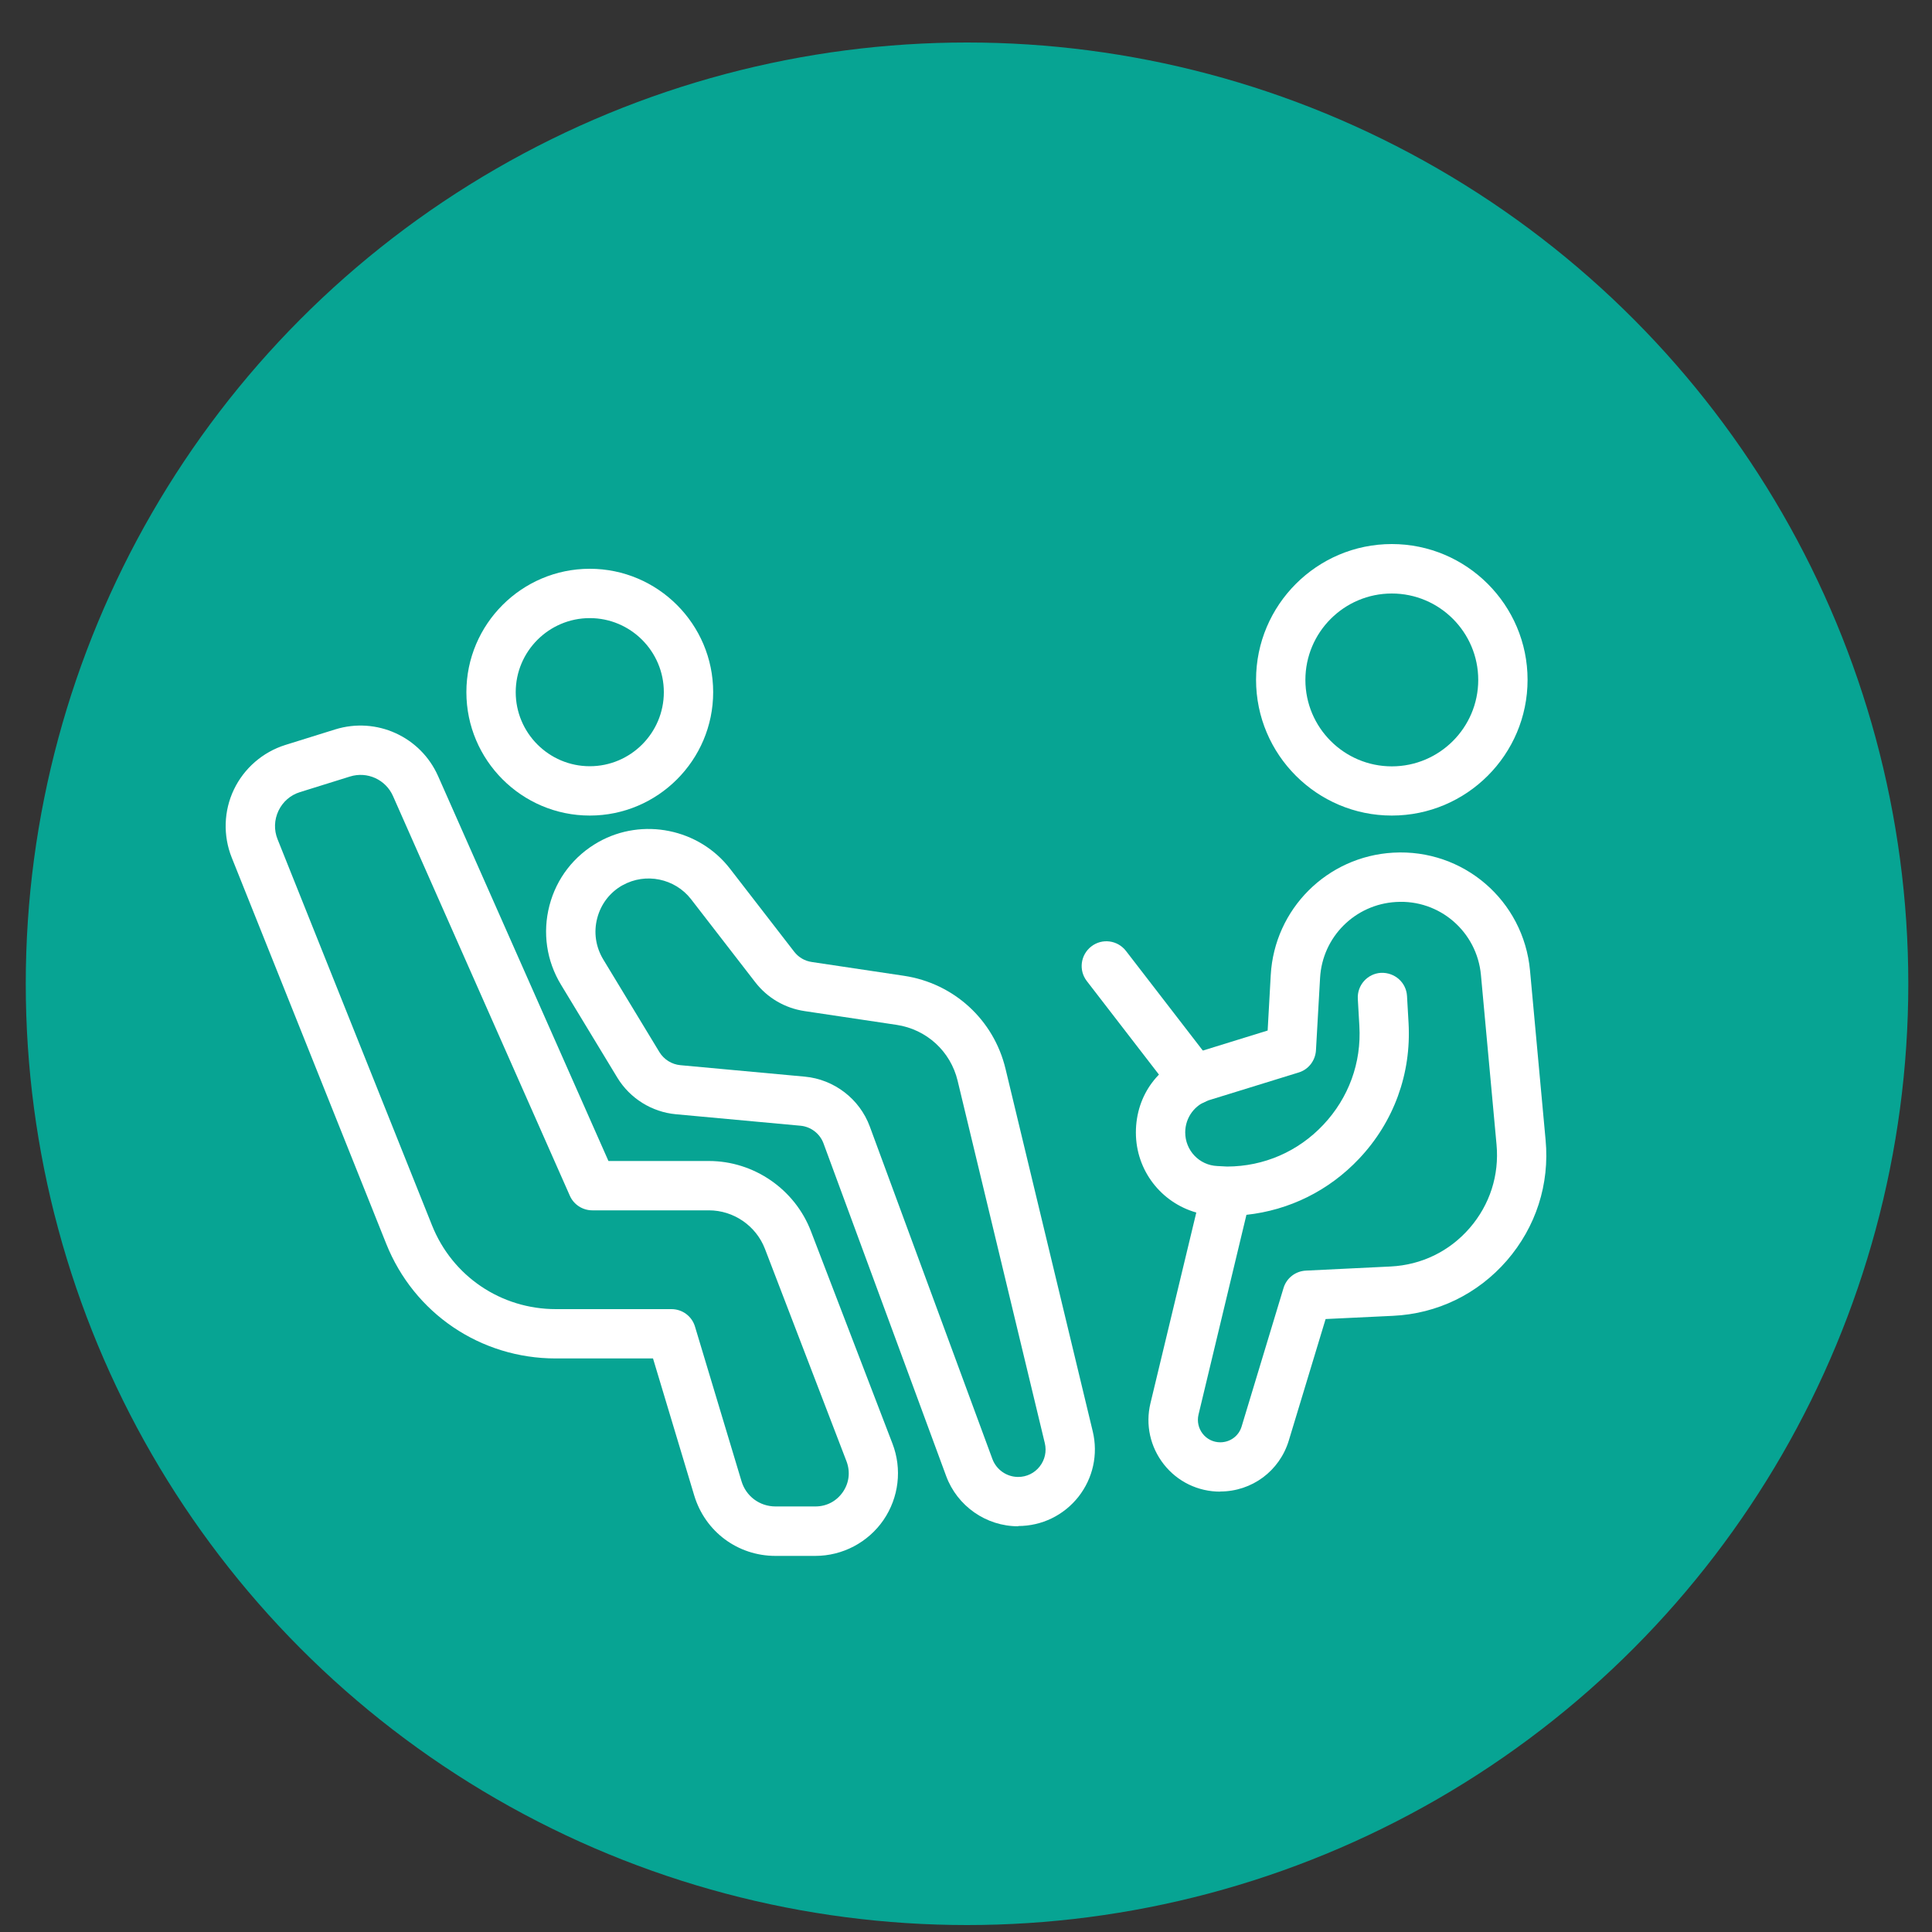 <svg xmlns="http://www.w3.org/2000/svg" id="Layer_1" data-name="Layer 1" viewBox="0 0 150 150"><rect x="0" y="0" width="150" height="150" fill="#333333" stroke="none"/><defs><style>      .cls-1 {        fill: #fff;      }      .cls-2 {        fill: #07a493;      }    </style></defs><circle class="cls-2" cx="75.08" cy="76.38" r="73.08"></circle><g><path class="cls-1" d="m45.79,63.32c-5.28,0-9.58-4.3-9.58-9.58s4.3-9.58,9.58-9.58,9.58,4.3,9.58,9.58-4.3,9.58-9.58,9.58Zm0-15.33c-3.17,0-5.75,2.58-5.75,5.75s2.58,5.75,5.75,5.75,5.75-2.58,5.75-5.75-2.58-5.75-5.75-5.75Zm33.26,70.51c-2.49,0-4.73-1.57-5.59-3.9l-9.52-25.82c-.28-.77-.99-1.31-1.8-1.38l-9.66-.89c-1.87-.17-3.57-1.23-4.55-2.84l-4.37-7.21c-1.13-1.86-1.45-4.05-.9-6.16s1.91-3.86,3.81-4.93c3.42-1.92,7.81-1.03,10.21,2.08l4.98,6.44c.34.44.82.72,1.37.8l7.15,1.07c3.88.58,6.98,3.42,7.89,7.23l6.77,28.14c.43,1.79.02,3.64-1.11,5.08-1.14,1.44-2.84,2.27-4.68,2.27Zm-30.7-49.78c-.99.55-1.69,1.46-1.98,2.56-.29,1.1-.12,2.23.46,3.2l4.37,7.21c.35.57.96.95,1.62,1.01l9.66.89c2.28.21,4.26,1.73,5.05,3.87l9.52,25.82c.31.83,1.11,1.39,2,1.39.66,0,1.27-.3,1.67-.81.41-.52.55-1.18.4-1.81l-6.77-28.14c-.55-2.29-2.41-3.99-4.74-4.34l-7.15-1.07c-1.53-.23-2.89-1.03-3.83-2.25l-4.98-6.44c-1.25-1.61-3.53-2.08-5.31-1.08h0Z"></path><path class="cls-1" d="m63.31,120.8h-3.1c-2.93,0-5.46-1.88-6.31-4.69l-3.2-10.64h-7.55c-5.84,0-11.01-3.5-13.17-8.92l-11.99-29.97c-.68-1.7-.62-3.63.17-5.28.79-1.65,2.24-2.91,3.99-3.46h0l3.88-1.21c3.2-.99,6.62.56,7.98,3.62l13.23,29.89h7.8c3.49,0,6.67,2.19,7.92,5.45l6.33,16.49c.76,1.97.5,4.19-.7,5.94-1.2,1.74-3.18,2.78-5.29,2.78ZM23.29,61.5h0c-.74.23-1.33.74-1.67,1.45-.33.7-.36,1.49-.07,2.21l11.99,29.97c1.58,3.96,5.36,6.51,9.62,6.51h8.97c.85,0,1.59.55,1.83,1.36l3.61,12c.35,1.17,1.41,1.96,2.64,1.96h3.1c.87,0,1.64-.41,2.13-1.12s.59-1.58.28-2.39l-6.33-16.49c-.69-1.79-2.43-2.99-4.35-2.99h-9.05c-.76,0-1.45-.45-1.75-1.14l-13.73-31.03c-.57-1.28-2-1.93-3.34-1.51l-3.88,1.21Zm84.77,1.82c-5.81,0-10.54-4.73-10.54-10.54s4.73-10.54,10.54-10.54,10.54,4.73,10.54,10.54-4.73,10.54-10.54,10.54Zm0-17.24c-3.7,0-6.71,3.01-6.71,6.71s3.01,6.71,6.71,6.71,6.71-3.01,6.71-6.71-3.01-6.71-6.71-6.71Zm-13.33,69.73c-1.71,0-3.31-.77-4.37-2.12-1.06-1.35-1.44-3.08-1.04-4.74l3.56-14.81c-2.72-.77-4.69-3.26-4.69-6.21s1.83-5.32,4.54-6.16l5.69-1.76.24-4.31c.29-5.13,4.38-9.21,9.51-9.5,5.44-.31,10.12,3.71,10.62,9.15l1.21,13.16c.32,3.43-.75,6.75-3.01,9.36-2.26,2.6-5.4,4.13-8.84,4.29l-5.23.25-2.86,9.44c-.72,2.36-2.86,3.95-5.33,3.95Zm2.04-21.48l-3.72,15.51c-.12.52,0,1.06.33,1.48s.83.66,1.36.66c.77,0,1.44-.49,1.66-1.23l3.25-10.74c.23-.78.93-1.32,1.74-1.36l6.58-.32c2.39-.12,4.56-1.17,6.13-2.98,1.57-1.81,2.31-4.11,2.09-6.49l-1.21-13.16c-.31-3.37-3.22-5.88-6.59-5.67-3.18.18-5.72,2.71-5.9,5.89l-.32,5.63c-.05.8-.58,1.49-1.35,1.72l-6.96,2.15c-1.1.34-1.84,1.35-1.84,2.5,0,1.4,1.09,2.55,2.49,2.61l.77.04c2.85-.01,5.5-1.16,7.46-3.24,1.97-2.09,2.97-4.82,2.8-7.68l-.12-2.1c-.06-1.06.75-1.96,1.8-2.02,1.07-.04,1.96.75,2.02,1.8l.12,2.1c.22,3.93-1.14,7.67-3.84,10.53-2.35,2.49-5.42,4-8.76,4.36Z"></path><path class="cls-1" d="m92.71,85.75c-.57,0-1.14-.26-1.52-.75l-6.81-8.83c-.65-.84-.49-2.04.35-2.69.84-.65,2.04-.49,2.69.35l6.81,8.83c.65.84.49,2.04-.35,2.69-.35.27-.76.4-1.17.4Z"></path></g></svg>